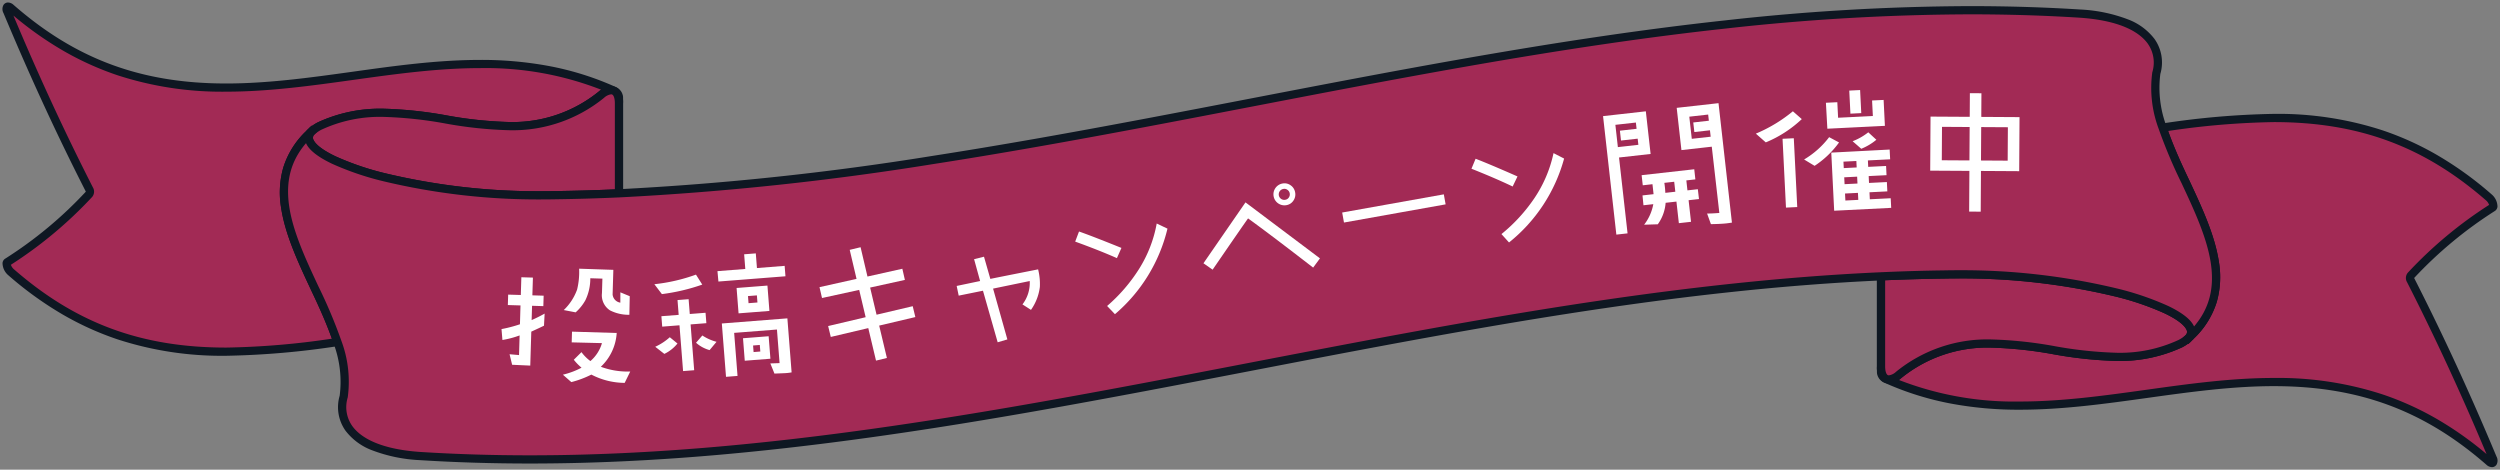 <svg xmlns="http://www.w3.org/2000/svg" xmlns:xlink="http://www.w3.org/1999/xlink" width="457.193" height="85.89" viewBox="0 0 457.193 85.89"><rect x="0" y="0" width="457.193" height="85.89" fill="#808080" stroke="none"/><defs><clipPath id="a"><rect width="457.193" height="85.89" fill="none"/></clipPath></defs><g transform="translate(0 0)" clip-path="url(#a)"><path d="M310.577,43.111a.786.786,0,0,1,0-.885,76.294,76.294,0,0,1,14.974-12.447c.354-.211-.026-1.27-.665-1.829-19.9-17.369-39.8-15.518-59.7-12.788,4.24,12.939,16.378,27.282,5.119,38.128-.093.093-.192.184-.291.275l-.023.023a3.171,3.171,0,0,1-.583.552c.209-.182.386-.369.583-.552l0,0a6.982,6.982,0,0,1-1.565,1.093c-17.171,8.094-34.342-7.92-51.513,5.723-1.777,1.463-3.219.971-3.219-1.589v1.1a1.421,1.421,0,0,0,.8,1.167c36.8,16.658,73.594-16.951,110.39,15.167.637.559,1.019.2.665-.654-4.99-11.952-9.984-22.681-14.974-32.478" transform="translate(130.3 8.172)" fill="#a22a55"/><path d="M285.533,12.653h0a61.632,61.632,0,0,1,19.915,3.02,54.762,54.762,0,0,1,9.975,4.526,64.145,64.145,0,0,1,9.955,7.187,2.977,2.977,0,0,1,1.052,2.206,1.045,1.045,0,0,1-.495.832A75.678,75.678,0,0,0,311.2,42.658a.564.564,0,0,0,.044.112c5.284,10.374,10.19,21.015,15,32.53a1.55,1.55,0,0,1,.005,1.519.985.985,0,0,1-.834.441,1.576,1.576,0,0,1-1.023-.454c-11.377-9.931-23.36-14.36-38.852-14.36-7.683,0-15.521,1.092-23.1,2.148-7.631,1.063-15.522,2.162-23.309,2.162a67.1,67.1,0,0,1-12.455-1.085,53.94,53.94,0,0,1-12.488-3.913,2.167,2.167,0,0,1-1.241-1.85V42.365h1.5V58.812c0,.388.05,1.654.69,1.654a2.39,2.39,0,0,0,1.3-.644l.01-.008a26.43,26.43,0,0,1,17.3-5.913,75.526,75.526,0,0,1,11.7,1.23,74.405,74.405,0,0,0,11.461,1.212A25.724,25.724,0,0,0,268.1,54a6.214,6.214,0,0,0,1.374-.962l.033-.032c.094-.086.183-.168.263-.248l.01-.01c3.651-3.517,4.993-7.577,4.223-12.775-.694-4.686-3.053-9.735-5.336-14.618a92.356,92.356,0,0,1-4.2-9.962l-.28-.854.891-.122A150.916,150.916,0,0,1,285.533,12.653ZM324.9,29.3a1.928,1.928,0,0,0-.51-.781c-11.379-9.932-23.363-14.361-38.858-14.362h0a144.413,144.413,0,0,0-19.345,1.629c1.033,2.93,2.459,5.981,3.842,8.94,2.328,4.98,4.735,10.13,5.461,15.033a16.6,16.6,0,0,1-.4,7.309,15.608,15.608,0,0,1-4.266,6.761c-.1.1-.194.186-.289.273a3.923,3.923,0,0,1-.691.647l-.036-.045a6.949,6.949,0,0,1-1.054.649l-.012.006a27.185,27.185,0,0,1-11.84,2.486,75.524,75.524,0,0,1-11.7-1.23A74.407,74.407,0,0,0,233.752,55.4a25,25,0,0,0-16.365,5.583q-.218.179-.432.326a58.035,58.035,0,0,0,22.174,3.947c7.683,0,15.522-1.092,23.1-2.148,7.631-1.063,15.521-2.162,23.308-2.162a61.614,61.614,0,0,1,19.912,3.019,54.748,54.748,0,0,1,9.973,4.525,63.416,63.416,0,0,1,9.011,6.378c-4.658-11.093-9.415-21.381-14.528-31.418a1.5,1.5,0,0,1,.129-1.747A76.83,76.83,0,0,1,324.9,29.3Z" transform="translate(130.3 8.172)" fill="#0e1722"/><path d="M248.972,38.181c-.093.092-.195.185-.291.277.1-.092.2-.182.291-.277" transform="translate(151.632 23.281)" fill="#a22a55"/><path d="M248.447,37.646l1.061,1.061c-.105.107-.211.2-.314.3l0,0-1.024-1.1.1-.095C248.326,37.762,248.388,37.7,248.447,37.646Z" transform="translate(151.632 23.281)" fill="#0e1722"/><path d="M225.408,31.191q-5.855.077-11.711.344V47.982c0,2.559,1.441,3.052,3.219,1.589,17.17-13.643,34.341,2.371,51.512-5.723a6.953,6.953,0,0,0,1.565-1.095c3.722-4.475-18.319-12.081-44.585-11.563" transform="translate(130.301 19.003)" fill="#a22a55"/><path d="M227.964,30.415h0a121.484,121.484,0,0,1,28.762,3.31,52.727,52.727,0,0,1,9.445,3.213c2.562,1.22,4.153,2.463,4.73,3.693a2.334,2.334,0,0,1-.332,2.6l-.033.04-.039.035a7.669,7.669,0,0,1-1.736,1.212l-.013.006a27.185,27.185,0,0,1-11.84,2.486,75.523,75.523,0,0,1-11.7-1.23,74.4,74.4,0,0,0-11.46-1.212,25,25,0,0,0-16.365,5.583,3.66,3.66,0,0,1-2.253.982,1.9,1.9,0,0,1-1.375-.563,3.558,3.558,0,0,1-.813-2.592V30.818l.716-.032c3.977-.179,7.926-.295,11.735-.345C226.245,30.424,227.11,30.415,227.964,30.415Zm41.483,11.821a.825.825,0,0,0,.1-.967c-.24-.511-1.08-1.577-4.017-2.976a51.246,51.246,0,0,0-9.166-3.113,119.946,119.946,0,0,0-28.395-3.264c-.846,0-1.7.008-2.543.025-3.569.047-7.257.152-10.976.312V47.982c0,1.042.261,1.418.374,1.531a.405.405,0,0,0,.314.123,2.394,2.394,0,0,0,1.3-.645l.01-.008a26.427,26.427,0,0,1,17.3-5.913,75.521,75.521,0,0,1,11.695,1.23,74.4,74.4,0,0,0,11.461,1.212,25.378,25.378,0,0,0,11.194-2.34A6.135,6.135,0,0,0,269.447,42.236Z" transform="translate(130.301 19.003)" fill="#0e1722"/><path d="M248.888,38.366c-.2.184-.372.37-.583.554a3.175,3.175,0,0,0,.583-.554" transform="translate(151.403 23.393)" fill="#a22a55"/><path d="M248.376,37.818l1.092,1.024a3.941,3.941,0,0,1-.718.682l-.937-1.17c.113-.1.218-.2.329-.31C248.216,37.97,248.293,37.895,248.376,37.818Z" transform="translate(151.403 23.393)" fill="#0e1722"/><path d="M15.859,34.149a.786.786,0,0,1,0,.885A76.34,76.34,0,0,1,.885,47.481c-.354.211.026,1.27.665,1.829,19.9,17.369,39.8,15.518,59.7,12.788-4.242-12.938-16.378-27.28-5.119-38.128.093-.093.192-.184.291-.275l.023-.023a3.169,3.169,0,0,1,.583-.552c-.211.182-.386.369-.583.552l0,0a6.956,6.956,0,0,1,1.566-1.093c17.17-8.094,34.341,7.92,51.512-5.723,1.779-1.463,3.219-.971,3.219,1.589v-1.1a1.425,1.425,0,0,0-.8-1.167C75.143-.473,38.346,33.133,1.55,1.017.913.459.531.821.885,1.671c4.99,11.952,9.982,22.681,14.974,32.478" transform="translate(0.457 0.457)" fill="#a22a55"/><path d="M40.9,64.607h0a61.632,61.632,0,0,1-19.915-3.02,54.762,54.762,0,0,1-9.975-4.526,64.145,64.145,0,0,1-9.955-7.187A2.977,2.977,0,0,1,.005,47.669,1.045,1.045,0,0,1,.5,46.84h0A74.655,74.655,0,0,0,15.235,34.6a.562.562,0,0,0-.044-.112c-5.277-10.356-10.182-21-15-32.53A1.55,1.55,0,0,1,.188.441.985.985,0,0,1,1.022,0,1.576,1.576,0,0,1,2.045.453C13.422,10.384,25.4,14.812,40.9,14.812c7.683,0,15.52-1.092,23.1-2.147C71.628,11.6,79.518,10.5,87.305,10.5a67.106,67.106,0,0,1,12.455,1.085A53.942,53.942,0,0,1,112.249,15.5a2.169,2.169,0,0,1,1.241,1.85V34.894h-1.5V18.448c0-.388-.05-1.654-.689-1.654a2.394,2.394,0,0,0-1.3.645l-.01.008a26.43,26.43,0,0,1-17.3,5.913,75.522,75.522,0,0,1-11.7-1.23,74.4,74.4,0,0,0-11.46-1.212,25.718,25.718,0,0,0-11.193,2.34,6.165,6.165,0,0,0-1.375.961l-.034.032c-.094.086-.183.168-.264.249l-.01.01C53,28.027,51.659,32.088,52.429,37.287c.694,4.687,3.054,9.736,5.337,14.619a92.4,92.4,0,0,1,4.2,9.957l.28.854-.891.122A150.914,150.914,0,0,1,40.9,64.607ZM1.533,47.964a1.928,1.928,0,0,0,.51.781C13.423,58.677,25.407,63.106,40.9,63.107h0a144.411,144.411,0,0,0,19.344-1.629c-1.033-2.928-2.458-5.978-3.841-8.936-2.328-4.981-4.736-10.131-5.462-15.035a16.6,16.6,0,0,1,.4-7.311,15.612,15.612,0,0,1,4.267-6.763c.1-.1.194-.186.288-.273a3.921,3.921,0,0,1,.691-.647l.035.045a6.979,6.979,0,0,1,1.056-.649l.012-.006a27.181,27.181,0,0,1,11.839-2.486,75.521,75.521,0,0,1,11.695,1.23,74.4,74.4,0,0,0,11.461,1.212,25,25,0,0,0,16.366-5.584q.218-.179.432-.325A58.035,58.035,0,0,0,87.305,12c-7.683,0-15.522,1.092-23.1,2.147-7.63,1.063-15.521,2.162-23.307,2.162a61.618,61.618,0,0,1-19.912-3.019,54.749,54.749,0,0,1-9.973-4.525A63.418,63.418,0,0,1,2,2.391c4.665,11.11,9.422,21.4,14.528,31.418a1.5,1.5,0,0,1-.129,1.747A76.892,76.892,0,0,1,1.533,47.964Z" transform="translate(0.457 0.457)" fill="#0e1722"/><path d="M35.154,15.28c.095-.092.193-.184.291-.277-.1.092-.2.182-.291.277" transform="translate(21.435 9.148)" fill="#a22a55"/><path d="M35.675,15.819l-1.056-1.065c.105-.107.211-.2.314-.3l0,0,1.024,1.1-.1.1Z" transform="translate(21.435 9.148)" fill="#0e1722"/><path d="M80.089,29.446q5.855-.077,11.711-.344V12.655c0-2.559-1.441-3.052-3.219-1.589-17.17,13.643-34.342-2.371-51.512,5.723A6.9,6.9,0,0,0,35.5,17.883c-3.722,4.475,18.319,12.081,44.585,11.563" transform="translate(21.397 6.25)" fill="#a22a55"/><path d="M77.533,30.221h0a121.484,121.484,0,0,1-28.762-3.31A52.728,52.728,0,0,1,39.325,23.7c-2.562-1.22-4.153-2.463-4.73-3.693a2.334,2.334,0,0,1,.332-2.6l.033-.04L35,17.328a7.617,7.617,0,0,1,1.738-1.213l.012-.006a27.181,27.181,0,0,1,11.84-2.486,75.524,75.524,0,0,1,11.695,1.23,74.4,74.4,0,0,0,11.461,1.212,25,25,0,0,0,16.365-5.583A3.66,3.66,0,0,1,90.362,9.5a1.9,1.9,0,0,1,1.375.563,3.558,3.558,0,0,1,.813,2.592V29.818l-.716.032c-3.978.179-7.926.295-11.735.345C79.252,30.213,78.387,30.221,77.533,30.221ZM36.05,18.4a.825.825,0,0,0-.1.967c.24.511,1.08,1.577,4.017,2.976a51.247,51.247,0,0,0,9.166,3.113,119.946,119.946,0,0,0,28.395,3.264h0c.845,0,1.7-.008,2.541-.025,3.569-.047,7.257-.152,10.976-.312V12.655c0-1.042-.261-1.418-.374-1.531A.406.406,0,0,0,90.362,11a2.394,2.394,0,0,0-1.3.645l-.01.008a26.427,26.427,0,0,1-17.3,5.913,75.524,75.524,0,0,1-11.7-1.23,74.4,74.4,0,0,0-11.461-1.212,25.374,25.374,0,0,0-11.194,2.34A6.081,6.081,0,0,0,36.05,18.4Z" transform="translate(21.397 6.25)" fill="#0e1722"/><path d="M35.349,15.2c.2-.184.372-.372.583-.554a3.123,3.123,0,0,0-.583.554" transform="translate(21.554 8.93)" fill="#a22a55"/><path d="M35.861,15.748l-1.092-1.024a3.847,3.847,0,0,1,.72-.683l.933,1.173c-.112.1-.217.2-.328.309C36.02,15.6,35.943,15.671,35.861,15.748Z" transform="translate(21.554 8.93)" fill="#0e1722"/><path d="M375.816,22.625a20.913,20.913,0,0,1-1.143-9.969c1.365-5.125-2.244-10.074-13.952-10.877-21.632-1.365-43.263-.364-64.9,1.991-15.93,1.735-31.858,4.2-47.787,7-26.075,4.583-52.149,10.051-78.224,14.634q-9.4,1.652-18.807,3.128a528.711,528.711,0,0,1-57.481,6.109q-5.855.263-11.711.344C55.551,35.506,33.51,27.9,37.232,23.425l-.021.018c-.1.092-.2.184-.291.277C25.661,34.566,37.8,48.909,42.04,61.847a20.938,20.938,0,0,1,1.143,9.969c-1.365,5.127,2.242,10.074,13.95,10.877,31.292,1.975,62.584-1,93.875-5.866q9.4-1.463,18.807-3.128c26.075-4.583,52.149-10.051,78.224-14.634,15.928-2.8,31.857-5.267,47.787-7,9.5-1.035,19-1.808,28.5-2.234q5.855-.263,11.711-.343c26.265-.52,48.307,7.088,44.585,11.563l.019-.018c.1-.093.2-.185.293-.277,11.259-10.846-.881-25.189-5.121-38.128" transform="translate(19.67 0.708)" fill="#a22a55"/><path d="M340.679.411c6.822,0,13.581.208,20.09.619a28.123,28.123,0,0,1,8.675,1.791,10.97,10.97,0,0,1,4.892,3.589,7.429,7.429,0,0,1,1.072,6.4,19.936,19.936,0,0,0,1.122,9.578,91.257,91.257,0,0,0,4.133,9.794c2.328,4.98,4.735,10.13,5.461,15.033a16.6,16.6,0,0,1-.4,7.309,15.609,15.609,0,0,1-4.271,6.766c-.058.056-.118.112-.179.169l-.118.111-.029.027-1.084-1.032a.834.834,0,0,0,.128-1.005c-.24-.511-1.08-1.577-4.017-2.976a51.232,51.232,0,0,0-9.165-3.113A119.9,119.9,0,0,0,338.6,50.21c-.848,0-1.706.008-2.55.025-3.832.051-7.764.166-11.692.342-9.133.41-18.441,1.14-28.455,2.231-14.238,1.551-29.407,3.774-47.738,7-13.032,2.29-26.284,4.845-39.1,7.315s-26.08,5.027-39.123,7.319c-6.669,1.173-12.826,2.2-18.821,3.13C122.631,82,99.135,84.06,77.18,84.06c-6.824,0-13.585-.208-20.095-.619a28.125,28.125,0,0,1-8.674-1.79,10.968,10.968,0,0,1-4.891-3.588,7.431,7.431,0,0,1-1.072-6.405,19.955,19.955,0,0,0-1.122-9.578A91.307,91.307,0,0,0,37.2,52.29c-2.328-4.98-4.736-10.13-5.462-15.034a16.6,16.6,0,0,1,.4-7.31A15.609,15.609,0,0,1,36.4,23.182c.1-.1.2-.193.3-.285l.052-.045L37.808,23.9a.833.833,0,0,0-.128,1c.24.511,1.08,1.577,4.017,2.976A51.243,51.243,0,0,0,50.863,31a119.935,119.935,0,0,0,28.4,3.265c.845,0,1.7-.008,2.542-.025,3.848-.052,7.78-.168,11.692-.344a527.717,527.717,0,0,0,57.4-6.1c5.9-.918,12.046-1.94,18.792-3.125,13.031-2.29,26.284-4.845,39.1-7.315s26.081-5.027,39.124-7.319c18.364-3.227,33.565-5.455,47.835-7.009A412.691,412.691,0,0,1,340.679.411ZM381.566,59c2.777-3.235,3.756-6.95,3.073-11.56-.694-4.686-3.054-9.735-5.336-14.617a92.334,92.334,0,0,1-4.2-9.963,21.311,21.311,0,0,1-1.17-10.328l.006-.034.009-.033a5.981,5.981,0,0,0-.833-5.18c-1.339-1.872-4.586-4.217-12.445-4.756-6.473-.408-13.2-.616-19.991-.616a411.2,411.2,0,0,0-44.772,2.6c-14.238,1.551-29.407,3.774-47.738,7-13.031,2.29-26.284,4.845-39.1,7.315s-26.081,5.027-39.124,7.319c-6.755,1.187-12.912,2.21-18.821,3.13a529.2,529.2,0,0,1-57.562,6.117c-3.927.177-7.875.293-11.734.345-.847.017-1.712.025-2.567.025A121.471,121.471,0,0,1,50.5,32.453a52.725,52.725,0,0,1-9.444-3.213c-2.562-1.22-4.153-2.463-4.73-3.693l-.033-.072c-2.778,3.235-3.756,6.951-3.073,11.562.694,4.687,3.055,9.736,5.337,14.618a92.375,92.375,0,0,1,4.2,9.958,21.333,21.333,0,0,1,1.17,10.328l-.006.034-.009.033a5.983,5.983,0,0,0,.833,5.181c1.339,1.871,4.585,4.215,12.444,4.755,6.475.409,13.2.616,20,.616,21.875,0,45.3-2.057,73.713-6.475,5.985-.931,12.132-1.954,18.792-3.125,13.031-2.29,26.283-4.845,39.1-7.315s26.081-5.027,39.125-7.319c18.364-3.227,33.565-5.455,47.835-7.009,10.046-1.094,19.384-1.826,28.55-2.238,3.944-.177,7.892-.293,11.735-.344.849-.017,1.716-.025,2.574-.025a121.434,121.434,0,0,1,28.757,3.31,52.71,52.71,0,0,1,9.443,3.213c2.561,1.22,4.153,2.463,4.73,3.693Z" transform="translate(19.67 0.708)" fill="#0e1722"/><path d="M64.86,38.738l-.116,2.212q-.768.379-2.324,1.088l-.187,6.209-3.316-.15-.47-1.927,1.732.153.106-3.595a16.79,16.79,0,0,1-3.144.835l-.166-1.993a24.941,24.941,0,0,0,3.371-.881l.1-3.445-2.313-.069.058-1.909,2.313.069.1-3.244,2.114.063-.1,3.244,2.064.063-.058,1.911-2.062-.063-.079,2.616a26.136,26.136,0,0,0,2.376-1.188M80.521,49.325,79.5,51.408a13.359,13.359,0,0,1-6.094-1.516,17.844,17.844,0,0,1-3.665,1.373L68.2,49.911a14.526,14.526,0,0,0,3.411-1.281,9.505,9.505,0,0,1-1.415-1.452l1.4-1.392a7.7,7.7,0,0,0,1.635,1.635,6.863,6.863,0,0,0,2.114-3.284L69.809,44l.058-1.962,8.173.246a9.259,9.259,0,0,1-2.9,6.178,14.031,14.031,0,0,0,5.385.866m-.167-10.372a7.515,7.515,0,0,1-3.548-.811,3.3,3.3,0,0,1-1.465-3.165l.08-2.638-2.213-.068a9.076,9.076,0,0,1-.9,4.024,8.6,8.6,0,0,1-1.779,2.212l-2.175-.419A9.776,9.776,0,0,0,70.8,34.338a13.443,13.443,0,0,0,.367-3.813l6.26.212-.135,4.5a1.667,1.667,0,0,0,1.413,1.5l.006-1.888,1.714.707Z" transform="translate(34.74 18.612)" fill="#fff"/><path d="M83.1,34.495a35.727,35.727,0,0,1-7.382,1.74l-1.376-1.809a32.4,32.4,0,0,0,7.608-1.756ZM78.566,45.27a6.984,6.984,0,0,1-2.4,1.9L74.5,45.866a10.472,10.472,0,0,0,2.664-1.747Zm5.285-3.72-2.883.227.655,8.376-2.03.159-.657-8.376-3.16.248-.148-1.908,3.16-.246-.212-2.709,2.03-.158.212,2.708,2.883-.225Zm1.856,3.413-1.268,1.513a6.242,6.242,0,0,1-2.477-1.346L83.118,43.8a8.719,8.719,0,0,0,2.588,1.159M98.316,32.975l-12.261.961-.174-1.9,5.09-.4-.209-2.683,2.131-.166.209,2.682,5.066-.4Zm.351,7.693.774,9.881a9.469,9.469,0,0,1-1,.129q-.328.024-2.139.092l-.75-1.858,1.687-.058-.481-6.143-7.825.612.617,7.873-2.106.166-.765-9.755Zm-3.285-1.355-5.642.441-.362-4.639,5.642-.441Zm.182,8.739-4.691.367-.322-4.113,4.689-.365ZM93.192,37.767l-.1-1.3-1.629.127.1,1.3Zm.526,8.966-.095-1.2-1.228.1.093,1.2Z" transform="translate(45.327 17.551)" fill="#fff"/><path d="M110.627,40.858l-6.613,1.56,1.412,5.922-1.991.481-1.415-5.946-6.858,1.618L94.68,42.5l6.859-1.618-1.18-4.992-6.8,1.484L93.1,35.385l6.774-1.507-1.249-5.311,1.988-.481,1.259,5.36,6.378-1.423.465,2.041-6.358,1.4,1.177,4.964,6.613-1.557Z" transform="translate(56.768 17.126)" fill="#fff"/><path d="M123.575,31.475a11,11,0,0,1,.322,3.213,9.227,9.227,0,0,1-1.624,4.2l-1.557-1a6.478,6.478,0,0,0,1.328-4.275L115.341,35l2.613,9.293-1.772.522-2.69-9.431-4.438.9-.369-1.772,4.285-.9-1.1-3.994,1.811-.452,1.161,4.058q.541-.121,8.733-1.745" transform="translate(66.27 17.781)" fill="#fff"/><path d="M130.606,29.853l-.827,1.871q-3.209-1.42-7.63-3.023l.7-1.848q2.3.8,7.754,3m8.422-3.524a29.589,29.589,0,0,1-9.607,15.645l-1.431-1.5a30.162,30.162,0,0,0,5.843-6.777,23.358,23.358,0,0,0,3.228-8.306Z" transform="translate(74.479 15.484)" fill="#fff"/><path d="M158.025,34.549l-1.246,1.692q-7.72-5.976-11.9-9-.553.741-6.484,9.377l-1.677-1.17,7.69-11.138Zm-4.541-12.073a1.952,1.952,0,0,1-.306,1.5,1.9,1.9,0,0,1-1.275.842,2.012,2.012,0,0,1-.742-3.955,1.9,1.9,0,0,1,1.494.32,1.95,1.95,0,0,1,.829,1.291m-.988.185a.973.973,0,0,0-.414-.637.916.916,0,0,0-.736-.171,1.007,1.007,0,1,0,.372,1.978.925.925,0,0,0,.623-.425.981.981,0,0,0,.155-.745" transform="translate(83.365 12.699)" fill="#fff"/><rect width="18.89" height="1.861" transform="matrix(0.984, -0.176, 0.176, 0.984, 245.454, 38.866)" fill="#fff"/><path d="M175.584,21.661,174.7,23.5q-3.163-1.514-7.534-3.252l.757-1.824q2.277.867,7.659,3.232m8.527-3.268a29.589,29.589,0,0,1-10.074,15.347L172.651,32.2a30.177,30.177,0,0,0,6.046-6.6,23.455,23.455,0,0,0,3.477-8.206Z" transform="translate(101.93 10.608)" fill="#fff"/><path d="M190.814,21.01l-5.774.647L186.6,35.53l-2.051.23-2.431-21.67,7.823-.879Zm-2.239-1.673-.126-1.124-3.05.341-.2-1.8,3.05-.343-.129-1.148-3.749.419.456,4.076Zm11.086,9.919-1.9.212.444,3.949-2.225.25-.444-3.949-1.974.222a7.7,7.7,0,0,1-1.433,3.931l-2.5.077a8.713,8.713,0,0,0,1.679-3.757l-1.8.2-.175-1.8,2.023-.227-.2-1.824-1.776.2-.208-1.851,9.625-1.08L199,25.66l-1.65.185.2,1.824,1.9-.212Zm-4.327-1.338-.206-1.825-1.8.2a17.945,17.945,0,0,1,.18,1.827Zm10.352,5.647c-.348.056-.681.1-1,.138q-1,.111-2.844.142l-.7-1.946c.473.013,1.222-.019,2.241-.1L202,19.68l-5.549.623-.866-7.725,7.648-.858ZM201.8,17.855l-.132-1.174L198.816,17l-.2-1.75,2.851-.319-.126-1.127-3.451.388.454,4.049Z" transform="translate(111.044 7.146)" fill="#fff"/><path d="M207.878,15.544a21.591,21.591,0,0,1-6.585,4.259l-1.817-1.6a26.981,26.981,0,0,0,6.772-4.09Zm-.832,16.085-2.06.1-.628-12.585,2.059-.1Zm7.645-11.814a17.027,17.027,0,0,1-4.472,4.277l-1.92-1.164a15.958,15.958,0,0,0,4.581-4.082Zm8.385-3.039-10.524.525-.262-4.746,2.085-.1.142,2.84,6.357-.317-.143-2.84,2.11-.1Zm.959,6.123-4.068.2.058,1.18,3.268-.164.082,1.684-3.265.164.061,1.256,3.266-.163.085,1.706-3.265.164.063,1.281,3.818-.19.089,1.758L213.8,32.3l-.53-10.628,10.676-.559Zm-6.119,1.487-.06-1.18-2.361.118.06,1.182Zm.145,2.941L218,26.07l-2.36.119.063,1.256Zm.15,2.988-.064-1.281-2.362.118.064,1.281Zm.543-15.867-1.983.1-.211-4.219,1.983-.1Zm2.762,4.874a10.321,10.321,0,0,1-2.764,1.648l-1.579-1.381a10.812,10.812,0,0,0,2.865-1.631Z" transform="translate(121.629 6.237)" fill="#fff"/><path d="M235.558,24.851l-6.993-.042-.045,7.445-2.114-.013.045-7.445-7.168-.042.06-9.885,7.17.043.024-4.327,2.114.014-.026,4.324,6.993.043Zm-9.1-1.965.039-6.112-5.056-.031-.037,6.112Zm6.993.042.037-6.112-4.879-.029-.037,6.111Z" transform="translate(133.707 6.454)" fill="#fff"/></g></svg>